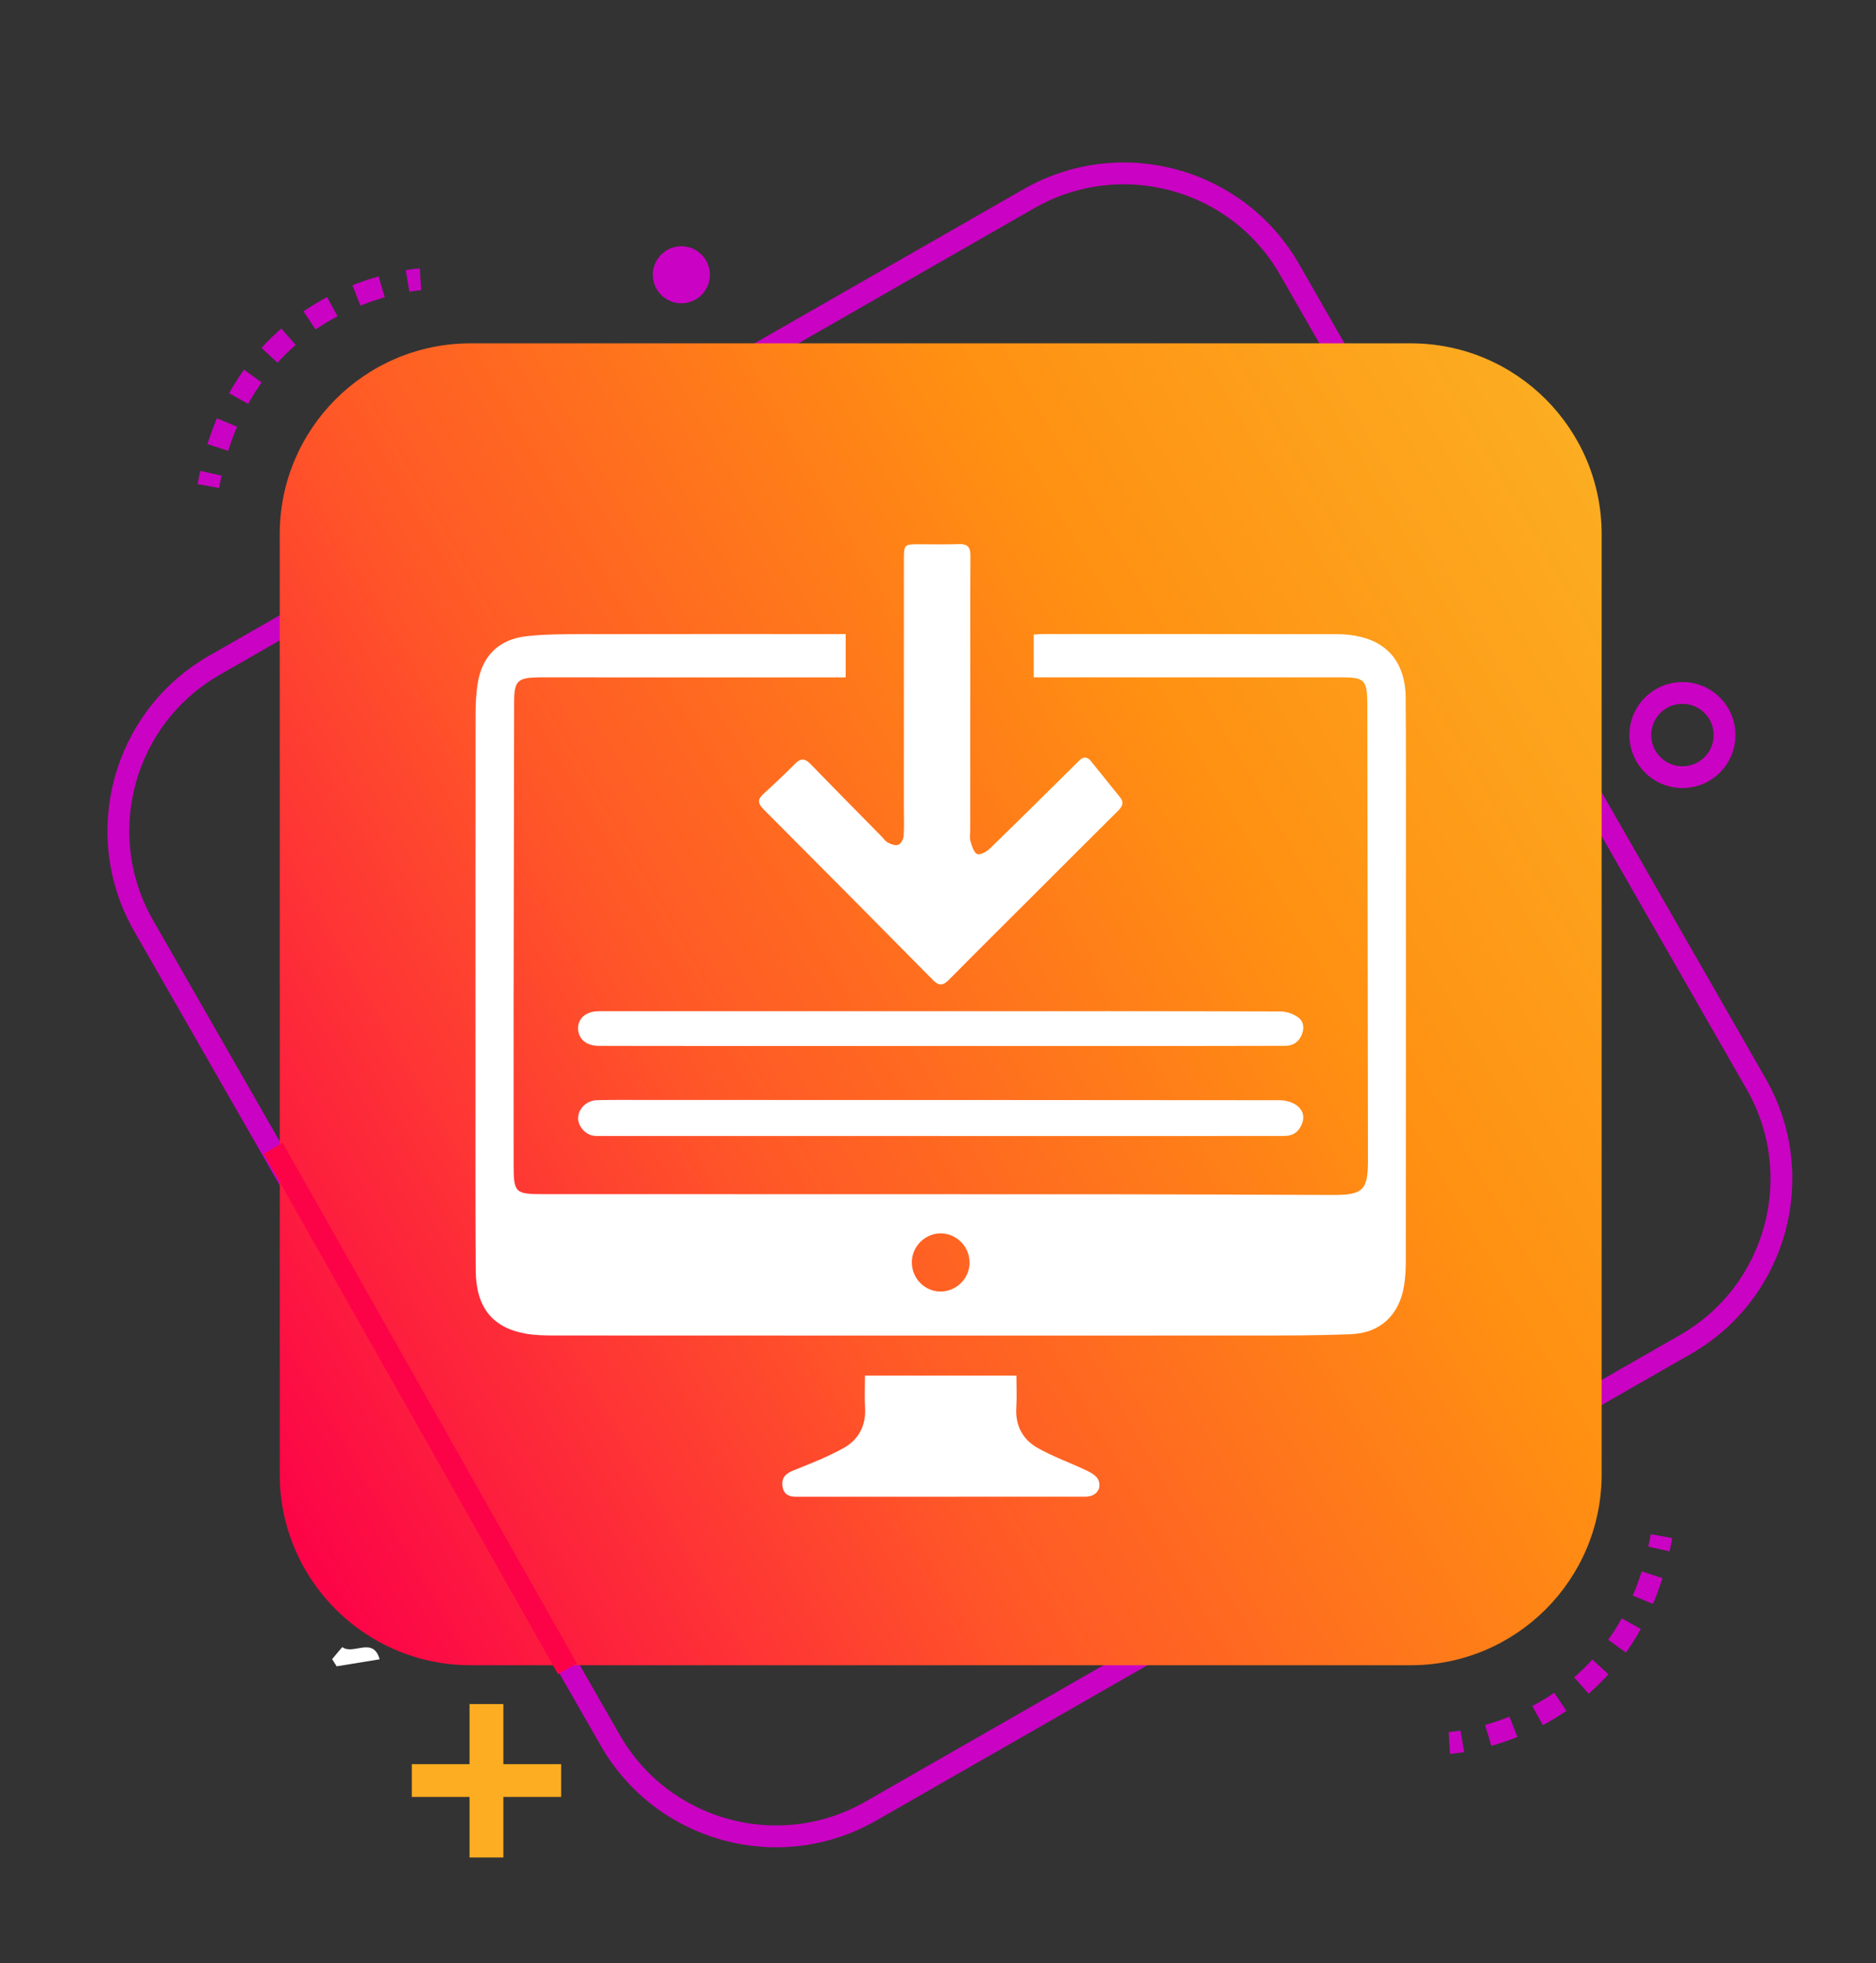 <?xml version="1.0" encoding="utf-8"?>
<!-- Generator: Adobe Illustrator 16.0.0, SVG Export Plug-In . SVG Version: 6.00 Build 0)  -->
<!DOCTYPE svg PUBLIC "-//W3C//DTD SVG 1.1//EN" "http://www.w3.org/Graphics/SVG/1.1/DTD/svg11.dtd">
<svg version="1.1" id="Layer_1" xmlns="http://www.w3.org/2000/svg" xmlns:xlink="http://www.w3.org/1999/xlink" x="0px" y="0px"
	 width="430px" height="450px" viewBox="0 0 430 450" enable-background="new 0 0 430 450" xml:space="preserve">
<rect x="0" y="0" width="430" height="450" fill="#333333" stroke="none"/>
<g>
	<path fill="none" stroke="#CA02C3" stroke-width="5" stroke-miterlimit="10" d="M199.606,415.131
		c-20.969,12.016-47.711,4.75-59.723-16.219L32.93,212.211c-12.012-20.975-4.75-47.712,16.223-59.726l186.699-106.95
		c20.971-12.008,47.713-4.75,59.727,16.222l106.951,186.701c12.012,20.971,4.746,47.711-16.225,59.727L199.606,415.131z"/>
	
		<linearGradient id="SVGID_1_" gradientUnits="userSpaceOnUse" x1="-123.743" y1="210.332" x2="206.978" y2="401.274" gradientTransform="matrix(1 0 0 -1 174 536)">
		<stop  offset="0" style="stop-color:#FC0348"/>
		<stop  offset="0.36" style="stop-color:#FF5827"/>
		<stop  offset="0.694" style="stop-color:#FF8F12"/>
		<stop  offset="1" style="stop-color:#FCAD21"/>
	</linearGradient>
	<path fill="url(#SVGID_1_)" d="M367.117,337.934c0,24.17-19.592,43.764-43.764,43.764H107.881
		c-24.171,0-43.764-19.594-43.764-43.764V122.459c0-24.17,19.593-43.763,43.764-43.763h215.474c24.17,0,43.762,19.593,43.762,43.763
		V337.934z"/>
	<line fill="none" stroke="#FC0348" stroke-width="5" stroke-miterlimit="10" x1="130.068" y1="382.52" x2="62.618" y2="263.197"/>
	<g>
		<g>
			<path fill="none" stroke="#CA02C3" stroke-width="5" stroke-miterlimit="10" d="M332.211,399.521c0,0,1.1-0.068,2.973-0.381"/>
			<path fill="none" stroke="#CA02C3" stroke-width="5" stroke-miterlimit="10" stroke-dasharray="6.102,6.102" d="
				M341.127,397.787c11.604-3.313,31.236-12.818,38.398-39.764"/>
			<path fill="none" stroke="#CA02C3" stroke-width="5" stroke-miterlimit="10" d="M380.246,355.055
				c0.213-0.959,0.41-1.939,0.592-2.941"/>
		</g>
	</g>
	<g>
		<g>
			<path fill="none" stroke="#CA02C3" stroke-width="5" stroke-miterlimit="10" d="M96.385,64.012c0,0-1.1,0.066-2.973,0.379"/>
			<path fill="none" stroke="#CA02C3" stroke-width="5" stroke-miterlimit="10" stroke-dasharray="6.102,6.102" d="M87.469,65.745
				c-11.603,3.313-31.236,12.82-38.398,39.766"/>
			<path fill="none" stroke="#CA02C3" stroke-width="5" stroke-miterlimit="10" d="M48.348,108.479
				c-0.211,0.959-0.408,1.939-0.59,2.941"/>
		</g>
	</g>
	<g>
		<path fill="#FCAD21" stroke="#FCAD21" stroke-width="4" stroke-miterlimit="10" d="M113.376,392.598v13.77h13.245v3.52h-13.245
			v13.881h-3.75v-13.881H96.385v-3.52h13.24v-13.77H113.376z"/>
	</g>
	<path fill="none" stroke="#CA02C3" stroke-width="5" stroke-miterlimit="10" d="M395.289,168.541
		c-0.031,5.335-4.383,9.638-9.715,9.601c-5.336-0.027-9.631-4.381-9.604-9.715c0.037-5.33,4.381-9.629,9.715-9.597
		C391.021,158.861,395.322,163.211,395.289,168.541z"/>
	<path fill="#CA02C3" d="M162.715,63.022c-0.021,3.615-2.967,6.523-6.578,6.499c-3.61-0.021-6.521-2.962-6.5-6.574
		c0.025-3.61,2.969-6.524,6.578-6.503C159.827,56.465,162.74,59.41,162.715,63.022z"/>
</g>
<path fill-rule="evenodd" clip-rule="evenodd" fill="none" d="M174.209,196.466c-2.668,0-5.337-0.048-8.003,0.019
	c-1.41,0.035-1.868-0.544-1.679-1.879c1.429-10.027,4.997-19.217,10.715-27.581c0.679-0.994,1.344-1.167,2.439-0.629
	c2.804,1.375,5.69,2.58,8.677,3.505c1.177,0.365,1.448,0.976,1.162,2.186c-1.769,7.482-2.9,15.065-3.271,22.747
	c-0.063,1.318-0.672,1.657-1.841,1.643C179.675,196.441,176.942,196.466,174.209,196.466z"/>
<path fill-rule="evenodd" clip-rule="evenodd" fill="none" d="M228.834,188.85c-2.408,0.002-4.817,0.005-7.226,0.001
	c-2.536-0.004-2.698-0.139-2.837-2.764c-0.316-5.99-1.168-11.908-2.344-17.783c-0.178-0.893-0.367-1.784-0.563-2.673
	c-0.619-2.81-0.603-2.76,2.147-3.795c2.557-0.962,5.093-1.987,7.588-3.099c1.041-0.464,1.623-0.307,2.258,0.627
	c5.771,8.496,9.354,17.817,10.746,27.995c0.166,1.214-0.327,1.501-1.371,1.495C234.434,188.835,231.635,188.848,228.834,188.85z"/>
<path fill-rule="evenodd" clip-rule="evenodd" fill="none" d="M229.04,203.562c2.731,0.002,5.463,0.028,8.193-0.01
	c1.215-0.016,1.545,0.392,1.361,1.643c-1.465,9.942-4.922,19.092-10.573,27.421c-0.838,1.235-1.565,1.646-2.992,0.916
	c-2.663-1.362-5.478-2.398-8.329-3.303c-1.166-0.369-1.466-0.935-1.185-2.154c1.693-7.356,2.939-14.786,3.293-22.341
	c0.076-1.587,0.721-2.295,2.43-2.207C223.832,203.658,226.438,203.56,229.04,203.562z"/>
<path fill-rule="evenodd" clip-rule="evenodd" fill="none" d="M192.897,188.851c-3.125-0.001-6.249-0.032-9.372,0.015
	c-1.271,0.019-1.922-0.336-1.91-1.758c0.048-5.532,0.032-11.064,0.008-16.597c-0.005-1.069,0.244-1.694,1.487-1.769
	c5.328-0.318,10.627-0.928,15.867-1.942c1.613-0.312,2.138,0.211,2.476,1.737c1.301,5.856,2.096,11.778,2.582,17.748
	c0.199,2.451,0.055,2.56-2.351,2.566C198.755,188.856,195.827,188.852,192.897,188.851z"/>
<path fill-rule="evenodd" clip-rule="evenodd" fill="none" d="M155.676,188.849c-3.191,0-6.382-0.032-9.573,0.016
	c-1.287,0.02-1.686-0.438-1.585-1.746c0.476-6.239,1.321-12.417,2.651-18.535c0.308-1.419,0.689-2.129,2.403-1.802
	c5.242,1.002,10.542,1.632,15.872,1.961c1.072,0.066,1.495,0.519,1.492,1.573c-0.02,5.666-0.025,11.332,0.004,16.997
	c0.006,1.229-0.583,1.559-1.69,1.547C162.059,188.827,158.868,188.849,155.676,188.849z"/>
<path fill-rule="evenodd" clip-rule="evenodd" fill="none" d="M181.635,143.796c-0.001-2.862-0.01-5.725,0.008-8.587
	c0.002-0.428-0.201-0.997,0.303-1.239c0.473-0.228,0.849,0.207,1.203,0.461c4.043,2.913,6.925,6.834,9.446,11.042
	c1.034,1.726,1.831,3.591,2.837,5.335c0.792,1.374,0.282,1.727-1.079,1.926c-3.797,0.557-7.611,0.917-11.429,1.268
	c-1.159,0.106-1.294-0.544-1.292-1.424C181.64,149.65,181.636,146.723,181.635,143.796z"/>
<path fill-rule="evenodd" clip-rule="evenodd" fill="none" d="M166.931,143.841c0,2.861-0.004,5.722,0.001,8.584
	c0.001,0.926-0.046,1.625-1.367,1.513c-3.822-0.322-7.625-0.771-11.422-1.304c-1.239-0.173-1.582-0.527-1.014-1.734
	c2.711-5.759,6.051-11.063,10.891-15.303c0.439-0.385,0.896-0.755,1.374-1.09c0.359-0.251,0.724-0.688,1.204-0.475
	c0.523,0.232,0.322,0.8,0.325,1.225C166.941,138.118,166.932,140.98,166.931,143.841z"/>
<path fill-rule="evenodd" clip-rule="evenodd" fill="none" d="M192.823,203.56c3.127,0.001,6.255,0.052,9.38-0.021
	c1.466-0.034,1.914,0.529,1.885,1.96c-0.104,4.91-0.063,4.911-4.945,4.911c-5.146,0-10.294-0.055-15.438,0.03
	c-1.647,0.027-2.113-0.559-2.104-2.149c0.027-4.733-0.031-4.733,4.772-4.731C188.523,203.56,190.672,203.56,192.823,203.56z"/>
<path fill-rule="evenodd" clip-rule="evenodd" fill="none" d="M155.481,203.56c3.125,0.001,6.251,0.05,9.375-0.021
	c1.454-0.034,2.139,0.36,2.099,1.966c-0.145,5.878,0.736,4.824-4.792,4.892c-5.013,0.062-10.028-0.042-15.04,0.043
	c-1.672,0.028-2.444-0.501-2.32-2.213c0.042-0.578-0.048-1.17-0.1-1.753c-0.259-2.91-0.262-2.911,2.573-2.913
	C150.011,203.558,152.747,203.56,155.481,203.56z"/>
<path fill-rule="evenodd" clip-rule="evenodd" fill="none" d="M174.414,211.177c2.668,0.001,5.338,0.047,8.006-0.018
	c1.348-0.033,1.878,0.48,1.84,1.825c-0.033,1.167,0.021,2.354,0.21,3.503c0.217,1.314-0.384,1.578-1.504,1.573
	c-5.337-0.023-10.675-0.031-16.013,0.004c-1.137,0.008-1.598-0.451-1.79-1.548c-1.146-6.534-1.291-5.214,4.173-5.335
	C171.028,211.144,172.721,211.175,174.414,211.177z"/>
<path fill-rule="evenodd" clip-rule="evenodd" fill="none" d="M206.563,139.872c3.478,1.822,6.134,3.871,8.763,5.963
	c0.917,0.729,0.523,1.156-0.324,1.475c-1.03,0.388-2.069,0.749-3.1,1.134c-0.707,0.265-1.279,0.163-1.62-0.568
	C209.112,145.368,207.949,142.854,206.563,139.872z"/>
<path fill-rule="evenodd" clip-rule="evenodd" fill="none" d="M196.567,147.488c-1.346,2.869-2.533,5.377-3.697,7.896
	c-0.337,0.733-0.839,0.955-1.566,0.629c-1.349-0.604-3.567-0.585-3.88-1.791c-0.301-1.157,1.798-1.876,2.883-2.725
	C192.146,150.061,194.104,148.785,196.567,147.488z"/>
<path fill-rule="evenodd" clip-rule="evenodd" fill="none" d="M206.619,252.29c1.31-2.829,2.424-5.226,3.527-7.626
	c0.464-1.013,1.222-0.775,1.971-0.469c1.172,0.48,3.047,0.46,3.283,1.658c0.222,1.125-1.542,1.697-2.501,2.42
	C211.041,249.672,209.157,251.043,206.619,252.29z"/>
<path fill-rule="evenodd" clip-rule="evenodd" fill="none" d="M170.59,312.198c-0.037-3.731,2.721-6.54,6.47-6.585
	c3.701-0.047,6.593,2.742,6.675,6.435c0.083,3.746-2.837,6.698-6.615,6.688C173.375,318.723,170.626,315.973,170.59,312.198z"/>
<path fill-rule="evenodd" clip-rule="evenodd" fill="#FFFFFF" d="M76.127,380.305c0.818-0.957,2.299-2.795,2.359-2.75
	c2.478,1.867,7.053-2.531,8.528,2.785c-3.422,0.559-6.634,1.082-9.847,1.605C76.822,381.398,76.474,380.852,76.127,380.305z"/>
<path fill-rule="evenodd" clip-rule="evenodd" fill="#FFFFFF" d="M-504-229c-0.11,14.273-0.233,28.547-0.325,42.82
	c-0.047,7.402-0.022,7.359-7.324,7.487c-1.787,0.031-3.567,0.451-5.351,0.692c0-17,0-34,0-51C-512.667-229-508.333-229-504-229z"/>
<g>
	<path fill-rule="evenodd" clip-rule="evenodd" fill="#FFFFFF" d="M728.133-32.736c0,2.544,0,4.73,0,7.167
		c-12.008,0-23.98,0-36.107,0c0,36.418,0,72.586,0,108.883c67.627,0,135.199,0,202.958,0c0-36.116,0-72.287,0-108.706
		c-11.903,0-23.876,0-35.986,0c0-2.481,0-4.72,0-7.205c0.563-0.04,1.204-0.124,1.847-0.125c11.267-0.008,22.534-0.021,33.801,0
		c4.791,0.009,7.773,2.997,7.775,7.803c0.012,43.176,0.012,86.353,0.003,129.53c-0.002,4.937-2.965,7.865-7.942,7.865
		c-67.299,0.008-134.598,0.008-201.896,0c-5.07,0-7.969-2.944-7.969-8.069c-0.007-43.024-0.006-86.05-0.002-129.076
		c0.001-5.116,2.909-8.051,7.98-8.057c11.191-0.013,22.383-0.007,33.574-0.01C726.754-32.736,727.341-32.736,728.133-32.736z
		 M793.366,101.583c0,0.001,0,0.004,0,0.007c3.548,0,7.097,0.027,10.646-0.009c2.574-0.023,3.998-1.328,4.021-3.574
		c0.023-2.252-1.411-3.651-3.938-3.664c-7.022-0.032-14.044-0.029-21.066-0.003c-2.563,0.011-4.002,1.347-4.026,3.584
		c-0.025,2.253,1.399,3.619,3.942,3.648C786.418,101.614,789.892,101.583,793.366,101.583z"/>
	<path fill-rule="evenodd" clip-rule="evenodd" fill="#FFFFFF" d="M851.448,76.07c-7.253,0-14.331,0-21.587,0
		c0-7.192,0-14.272,0-21.512c-4.886,0-9.599,0-14.48,0c0,7.109,0,14.189,0,21.449c-4.879,0-9.591,0-14.549,0
		c0-36.146,0-72.317,0-108.658c-2.48,0-4.722,0-7.141,0c0-3.666,0-7.169,0-10.932c8.315,0,16.66,0,25.177,0
		c0-4.911,0-9.571,0-14.397c2.463,0,4.755,0,7.3,0c0,4.715,0,9.432,0,14.312c8.537,0,16.826,0,25.28,0
		C851.448-3.697,851.448,36.104,851.448,76.07z M808.141-18.366c3.685,0,7.178,0,10.603,0c0-2.45,0-4.738,0-6.979
		c-3.625,0-7.063,0-10.603,0C808.141-22.988,808.141-20.755,808.141-18.366z M836.911-18.3c0-2.482,0-4.769,0-6.979
		c-3.666,0-7.159,0-10.592,0c0,2.425,0,4.659,0,6.979C829.888-18.3,833.328-18.3,836.911-18.3z M818.841-10.779
		c-3.712,0-7.208,0-10.688,0c0,2.407,0,4.642,0,6.963c3.607,0,7.103,0,10.688,0C818.841-6.18,818.841-8.414,818.841-10.779z
		 M836.942-3.727c0-2.487,0-4.774,0-7.063c-3.64,0-7.135,0-10.57,0c0,2.452,0,4.743,0,7.063
		C829.941-3.727,833.329-3.727,836.942-3.727z M808.132,10.658c3.717,0,7.209,0,10.686,0c0-2.413,0-4.645,0-6.947
		c-3.61,0-7.102,0-10.686,0C808.132,6.08,808.132,8.312,808.132,10.658z M826.286,10.661c3.707,0,7.2,0,10.686,0
		c0-2.409,0-4.642,0-6.954c-3.606,0-7.099,0-10.686,0C826.286,6.073,826.286,8.305,826.286,10.661z M808.152,25.225
		c3.61,0,7.105,0,10.625,0c0-2.422,0-4.709,0-6.96c-3.649,0-7.147,0-10.625,0C808.152,20.674,808.152,22.909,808.152,25.225z
		 M836.948,25.244c0-2.401,0-4.689,0-6.999c-3.631,0-7.126,0-10.583,0c0,2.446,0,4.734,0,6.999
		C829.982,25.244,833.424,25.244,836.948,25.244z M818.812,39.776c0-2.495,0-4.728,0-7.027c-3.614,0-7.107,0-10.608,0
		c0,2.423,0,4.708,0,7.027C811.805,39.776,815.243,39.776,818.812,39.776z M836.98,32.732c-3.704,0-7.145,0-10.644,0
		c0,2.404,0,4.688,0,6.981c3.64,0,7.133,0,10.644,0C836.98,37.316,836.98,35.084,836.98,32.732z"/>
	<path fill-rule="evenodd" clip-rule="evenodd" fill="#FFFFFF" d="M735.594-25.51c10.869,0,21.577,0,32.452,0
		c0-8.457,0-16.746,0-25.206c2.455,0,4.747,0,7.291,0c0,8.338,0,16.683,0,25.191c6.114,0,11.985,0,18.021,0
		c0,33.916,0,67.666,0,101.563c-7.122,0-14.255,0-21.554,0c0-7.14,0-14.219,0-21.469c-4.874,0-9.586,0-14.555,0
		c0,7.125,0,14.26,0,21.504c-7.334,0-14.411,0-21.656,0C735.594,42.318,735.594,8.569,735.594-25.51z M778.896-10.782
		c-9.735,0-19.275,0-28.831,0c0,2.403,0,4.639,0,6.97c9.648,0,19.188,0,28.831,0C778.896-6.173,778.896-8.408,778.896-10.782z
		 M778.838,10.734c0-2.461,0-4.752,0-6.987c-9.704,0-19.248,0-28.763,0c0,2.415,0,4.652,0,6.987
		C759.686,10.734,769.175,10.734,778.838,10.734z M750.137,18.178c0,2.503,0,4.792,0,7.065c9.666,0,19.15,0,28.726,0
		c0-2.403,0-4.692,0-7.065C769.238,18.178,759.751,18.178,750.137,18.178z M778.892,32.735c-9.754,0-19.239,0-28.792,0
		c0,2.411,0,4.699,0,6.989c9.686,0,19.227,0,28.792,0C778.892,37.333,778.892,35.1,778.892,32.735z"/>
	<path fill-rule="evenodd" clip-rule="evenodd" fill="#FFFFFF" d="M779.026,152.414c0-11.016,0-21.721,0-32.551
		c9.661,0,19.157,0,28.896,0c0,10.715,0,21.475,0,32.554c1.034,0,1.832,0,2.628,0c11.034,0,22.07,0.015,33.105-0.015
		c2.014-0.006,3.616,0.529,4.2,2.643c0.723,2.606-0.988,4.608-3.993,4.619c-9.522,0.031-19.047,0.018-28.569,0.018
		c-23.883,0-47.768,0.023-71.651-0.071c-1.335-0.006-3.064-0.642-3.876-1.604c-0.66-0.781-0.708-2.807-0.131-3.705
		c0.626-0.977,2.281-1.786,3.502-1.807c8.916-0.149,17.835-0.081,26.754-0.081C772.827,152.414,775.764,152.414,779.026,152.414z"/>
</g>
<g>
	<path fill-rule="evenodd" clip-rule="evenodd" fill="#FFFFFF" d="M750.092,85.566c29.997-0.001,59.994-0.008,89.991,0.002
		c12.415,0.004,17.325,4.878,17.326,17.154c0.004,43.662,0.006,87.325-0.001,130.987c-0.001,11.994-4.989,17.041-16.942,17.051
		c-27.331,0.023-54.661,0.008-81.992,0.004c-1.165,0-2.503,0.309-3.456-0.154c-1.3-0.631-2.307-1.865-3.439-2.842
		c1.223-1.061,2.345-2.848,3.688-3.033c3.271-0.453,6.646-0.168,9.979-0.168c25.164-0.002,50.329,0.01,75.493-0.008
		c8.316-0.006,10.701-2.379,10.704-10.664c0.013-43.83,0.014-87.659-0.001-131.488c-0.002-8.26-2.406-10.632-10.73-10.633
		c-60.328-0.009-120.655-0.01-180.982,0c-9.111,0.001-11.17,2.074-11.172,11.181c-0.008,43.496-0.008,86.991,0,130.487
		c0.002,9.041,2.102,11.1,11.24,11.123c3.667,0.01,7.365-0.26,10.983,0.158c1.368,0.158,2.553,1.9,3.821,2.918
		c-1.255,1.031-2.461,2.869-3.773,2.947c-5.143,0.309-10.35,0.41-15.475-0.059c-7.936-0.725-12.594-5.984-12.694-14.006
		c-0.134-10.664-0.04-21.332-0.041-31.997c-0.001-34.163-0.011-68.327,0.006-102.49c0.005-11.34,5.118-16.455,16.477-16.463
		C689.432,85.553,719.762,85.567,750.092,85.566z"/>
	<path fill-rule="evenodd" clip-rule="evenodd" fill="#FFFFFF" d="M704.148,190.172c-12.498-0.003-24.998-0.126-37.494,0.066
		c-4.209,0.064-6.017-1.163-5.96-5.656c0.191-15.162,0.155-30.33,0.019-45.493c-0.037-4.053,1.399-5.655,5.541-5.637
		c25.496,0.11,50.992,0.099,76.489,0.013c4.114-0.014,5.544,1.639,5.501,5.705c-0.158,14.997-0.184,29.997,0,44.992
		c0.055,4.537-1.489,6.182-6.102,6.094C729.481,190.018,716.813,190.174,704.148,190.172z M741.613,140.025
		c-24.973,0-49.64,0-74.23,0c0,14.933,0,29.43,0,43.837c25.059,0,49.59,0,74.23,0C741.613,169.052,741.613,154.643,741.613,140.025z
		"/>
	<path fill-rule="evenodd" clip-rule="evenodd" fill="#FFFFFF" d="M682.571,224.143c1.722,9.896,1.722,9.9,10.485,9.902
		c15.819,0.002,31.639-0.002,47.457,0c1.166,0,2.479-0.326,3.462,0.1c1.464,0.635,2.694,1.805,4.024,2.748
		c-1.418,1.053-2.762,2.867-4.268,3.012c-4.289,0.414-8.645,0.148-12.975,0.148c-14.139,0-28.277,0-42.425,0
		c0.278,8.307,1.382,9.451,8.85,9.451c12.655,0.002,25.31,0,37.966,0.002c1.165,0,2.541-0.373,3.447,0.115
		c1.393,0.752,2.464,2.102,3.672,3.197c-1.195,0.904-2.323,2.457-3.598,2.59c-3.627,0.373-7.313,0.182-10.975,0.186
		c-11.989,0.006-23.98-0.139-35.966,0.076c-4.188,0.074-6.172-1.422-7.45-5.451c-4.016-12.664-8.571-25.154-12.643-37.8
		c-1.098-3.407-2.658-4.705-6.299-4.646c-1.785,0.029-3.6-1.84-5.4-2.85c1.761-1.027,3.472-2.83,5.291-2.948
		c9.111-0.588,9.086-0.42,12.053,8.403c3.233,9.613,1.469,7.715,10.867,7.773c19.482,0.121,38.965,0.035,58.447,0.039
		c1.331,0,2.77-0.262,3.961,0.158c1.055,0.369,2.654,1.645,2.556,2.301c-0.181,1.203-1.212,2.719-2.3,3.23
		c-1.242,0.586-2.934,0.257-4.43,0.258C725.251,224.145,704.119,224.143,682.571,224.143z"/>
	<path fill-rule="evenodd" clip-rule="evenodd" fill="#FFFFFF" d="M749.809,117.125c-28.662,0.003-57.324,0.005-85.987-0.002
		c-1.497,0-3.136,0.27-4.446-0.249c-0.992-0.393-2.166-1.849-2.154-2.819c0.012-0.927,1.29-2.279,2.301-2.644
		c1.338-0.482,2.956-0.22,4.454-0.22c57.325-0.005,114.651-0.019,171.976,0.042c2.579,0.002,6.768-1.318,6.848,2.747
		c0.089,4.566-4.318,3.079-7.002,3.087C807.135,117.156,778.472,117.123,749.809,117.125z"/>
	<path fill-rule="evenodd" clip-rule="evenodd" fill="#FFFFFF" d="M820.095,183.092c6.146,0.005,12.292,0.055,18.438-0.016
		c3.331-0.037,4.822,1.365,4.749,4.789c-0.328,15.484,1.99,13.684-13.326,13.766c-9.135,0.051-18.273-0.088-27.406,0.048
		c-3.895,0.058-5.811-1.189-5.752-5.415c0.213-15.492-1.408-12.959,12.833-13.17C813.117,183.043,816.606,183.086,820.095,183.092z
		 M836.729,189.354c-11.301,0-22.155,0-33.145,0c0,2.131,0,3.973,0,5.791c11.265,0,22.121,0,33.145,0
		C836.729,193.159,836.729,191.534,836.729,189.354z"/>
	<path fill-rule="evenodd" clip-rule="evenodd" fill="#FFFFFF" d="M733.117,268.156c0.123,4.449-3.848,8.662-8.35,8.857
		c-4.64,0.201-9.055-4.061-9.016-8.699c0.037-4.477,4.109-8.557,8.606-8.621C728.824,259.629,732.992,263.656,733.117,268.156z"/>
	<path fill-rule="evenodd" clip-rule="evenodd" fill="#FFFFFF" d="M710.457,268.377c-0.032,4.752-3.883,8.635-8.553,8.621
		c-4.681-0.014-8.45-3.895-8.446-8.693c0.004-4.855,3.722-8.617,8.518-8.621C706.672,259.678,710.489,263.59,710.457,268.377z"/>
	<path fill-rule="evenodd" clip-rule="evenodd" fill="#FFFFFF" d="M803.406,133.514c4.82-0.002,9.659-0.243,14.449,0.138
		c1.525,0.122,2.92,1.893,4.374,2.909c-1.437,1.003-2.851,2.837-4.312,2.875c-9.799,0.259-19.61,0.24-29.411,0.016
		c-1.363-0.031-2.688-1.689-4.032-2.594c1.324-1.113,2.582-3.076,3.986-3.188C793.415,133.276,798.42,133.517,803.406,133.514z"/>
	<path fill-rule="evenodd" clip-rule="evenodd" fill="#FFFFFF" d="M779.015,164.198c-3.815,0-7.65,0.223-11.433-0.13
		c-1.207-0.112-2.271-1.75-3.4-2.689c1.068-1.011,2.111-2.862,3.211-2.897c7.953-0.253,15.922-0.255,23.876-0.003
		c1.07,0.034,2.081,1.937,3.12,2.974c-1.144,0.915-2.229,2.515-3.442,2.618C786.994,164.407,782.996,164.197,779.015,164.198z"/>
	<path fill-rule="evenodd" clip-rule="evenodd" fill="#FFFFFF" d="M830.537,164.194c-2.975-0.006-5.992,0.276-8.905-0.148
		c-1.135-0.165-2.037-1.924-3.046-2.957c0.977-0.909,1.922-2.564,2.932-2.605c6.105-0.247,12.234-0.277,18.336,0.016
		c1.104,0.053,2.117,1.944,3.172,2.987c-1.188,0.905-2.293,2.418-3.578,2.591C836.524,164.469,833.514,164.201,830.537,164.194z"/>
	<path fill-rule="evenodd" clip-rule="evenodd" fill="#FFFFFF" d="M835.188,141.08c-2.891-1.733-7.07-3.111-7.053-4.433
		c0.061-4.449,4.241-3.12,6.959-3.048c2.848,0.075,7.201-1.692,7.553,2.957C842.738,137.766,838.207,139.325,835.188,141.08z"/>
	<path fill-rule="evenodd" clip-rule="evenodd" fill="#FFFFFF" d="M771.316,133.512c0.829-0.002,1.817-0.294,2.455,0.055
		c1.635,0.893,3.113,2.07,4.654,3.134c-1.463,0.958-2.813,2.347-4.414,2.76c-1.865,0.48-4.043,0.467-5.908-0.015
		c-1.458-0.376-2.646-1.796-3.955-2.752c1.395-1.06,2.697-2.292,4.223-3.107C769.146,133.173,770.322,133.514,771.316,133.512z"/>
	<path fill-rule="evenodd" clip-rule="evenodd" fill="#FFFFFF" d="M806.375,164.263c-1.152-0.058-2.555,0.279-3.387-0.263
		c-1.031-0.672-1.59-2.071-2.353-3.156c1.567-0.841,3.163-2.412,4.696-2.354c2.325,0.089,4.606,1.311,6.906,2.052
		c-0.641,1.17-1.014,2.757-1.999,3.391C809.277,164.552,807.69,164.197,806.375,164.263z"/>
	<path fill-rule="evenodd" clip-rule="evenodd" fill="#FFFFFF" d="M668.916,101.878c-2.336,1.57-3.718,3.229-4.951,3.125
		c-1.246-0.104-2.344-1.957-3.507-3.043c1.194-1.221,2.247-3.154,3.632-3.431C665.148,98.316,666.627,100.196,668.916,101.878z"/>
	<path fill-rule="evenodd" clip-rule="evenodd" fill="#FFFFFF" d="M684.395,101.937c-2.469,1.587-3.888,3.222-5.066,3.064
		c-1.313-0.175-2.407-1.984-3.597-3.082c1.249-1.209,2.347-3.063,3.799-3.404C680.521,98.284,682.008,100.167,684.395,101.937z"/>
	<path fill-rule="evenodd" clip-rule="evenodd" fill="#FFFFFF" d="M699.846,101.416c-2.205,1.771-3.443,3.543-4.699,3.556
		c-1.245,0.013-2.508-1.747-3.764-2.729c1.094-1.318,1.986-3.336,3.346-3.728C695.779,98.212,697.416,99.95,699.846,101.416z"/>
</g>
<g>
	<path fill-rule="evenodd" clip-rule="evenodd" fill="#FFFFFF" d="M193.833,145.339c0,3.406,0,6.535,0,9.928c-1.675,0-3.237,0-4.8,0
		c-21.733-0.001-43.466-0.003-65.199-0.004c-0.072,0-0.144,0-0.215,0c-5.044,0.068-5.766,0.744-5.777,5.746
		c-0.055,23.028-0.092,46.057-0.12,69.085c-0.015,12.233,0.005,24.468,0.006,36.701c0,6.651,0.266,6.925,6.897,6.927
		c44.042,0.008,88.084,0,132.126,0.027c16.264,0.012,32.527,0.109,48.791,0.16c6.895,0.02,8.021-1.129,8.01-8.002
		c-0.051-34.399-0.095-68.798-0.142-103.196c-0.001-0.648,0.003-1.296-0.009-1.943c-0.086-4.789-0.762-5.502-5.543-5.507
		c-17.559-0.018-35.118-0.005-52.678-0.004c-6.028,0-12.057,0-18.236,0c0-3.362,0-6.488,0-9.81c0.715-0.041,1.408-0.113,2.102-0.114
		c22.525-0.002,45.05-0.013,67.574,0.032c1.781,0.003,3.605,0.211,5.334,0.633c6.553,1.599,10.185,6.436,10.241,13.883
		c0.099,13.097,0.054,26.195,0.055,39.292c0.002,30.01,0.002,60.019-0.026,90.027c-0.002,1.861-0.112,3.746-0.412,5.58
		c-1.08,6.628-5.43,10.77-12.133,11.041c-7.832,0.318-15.681,0.303-23.521,0.307c-52.967,0.021-105.932,0.014-158.898-0.012
		c-2.296,0-4.634-0.033-6.881-0.441c-7.544-1.373-11.286-6.089-11.341-14.428c-0.094-14.32-0.049-28.643-0.052-42.963
		c-0.004-28.21-0.011-56.421,0.019-84.631c0.002-2.292,0.118-4.608,0.462-6.871c0.967-6.357,4.811-10.242,11.231-10.955
		c4.2-0.467,8.465-0.462,12.702-0.471c19.431-0.044,38.861-0.019,58.291-0.019C192.331,145.339,192.973,145.339,193.833,145.339z
		 M209.005,289.154c-0.094,3.741,2.81,6.823,6.484,6.881c3.61,0.057,6.64-2.834,6.737-6.431c0.102-3.719-2.806-6.808-6.488-6.894
		C212.178,282.629,209.096,285.578,209.005,289.154z"/>
	<path fill-rule="evenodd" clip-rule="evenodd" fill="#FFFFFF" d="M222.38,159.966c0,10.144,0,20.287,0,30.43
		c0,0.792-0.175,1.636,0.044,2.362c0.328,1.084,0.69,2.482,1.506,2.981c0.539,0.329,2.136-0.442,2.854-1.138
		c6.462-6.253,12.833-12.599,19.231-18.917c0.41-0.404,0.836-0.792,1.227-1.215c0.985-1.068,1.914-1.133,2.865,0.06
		c2.199,2.752,4.418,5.49,6.63,8.231c1.021,1.265,0.432,2.196-0.543,3.163c-5.821,5.777-11.614,11.582-17.417,17.377
		c-7.075,7.066-14.173,14.111-21.207,21.218c-1.309,1.322-2.239,1.626-3.71,0.133c-12.93-13.11-25.915-26.168-38.914-39.211
		c-1.232-1.236-1.33-2.203-0.006-3.414c2.494-2.282,4.96-4.599,7.34-6.999c1.358-1.369,2.324-1.127,3.575,0.167
		c5.348,5.536,10.77,10.999,16.165,16.487c0.504,0.513,0.933,1.182,1.543,1.487c0.712,0.356,1.723,0.728,2.346,0.47
		c0.595-0.247,1.155-1.271,1.21-1.993c0.159-2.074,0.054-4.168,0.054-6.254c0.004-19.136,0.007-38.272,0.013-57.408
		c0.001-3.057,0.167-3.228,3.129-3.233c3.166-0.006,6.334,0.085,9.495-0.032c2.005-0.074,2.627,0.728,2.617,2.662
		c-0.06,10.862-0.029,21.726-0.029,32.588C222.393,159.966,222.387,159.966,222.38,159.966z"/>
	<path fill-rule="evenodd" clip-rule="evenodd" fill="#FFFFFF" d="M215.402,260.382c-25.83,0-51.661,0-77.491-0.002
		c-0.647-0.001-1.307,0.048-1.938-0.06c-1.935-0.33-3.529-2.27-3.463-4.129c0.074-2.086,1.959-3.957,4.327-4.016
		c3.883-0.096,7.77-0.043,11.655-0.043c48.281,0.002,96.562-0.002,144.841,0.055c1.276,0.002,2.744,0.393,3.78,1.102
		c1.335,0.911,2.005,2.416,1.359,4.178c-0.698,1.905-2.023,2.91-4.065,2.912c-8.059,0.01-16.117,0.018-24.176,0.019
		c-18.275,0.003-36.552,0.001-54.828,0.001C215.402,260.393,215.402,260.387,215.402,260.382z"/>
	<path fill-rule="evenodd" clip-rule="evenodd" fill="#FFFFFF" d="M215.631,231.783c25.968,0,51.937-0.023,77.904,0.063
		c1.428,0.005,3.119,0.608,4.208,1.512c1.173,0.972,1.255,2.657,0.465,4.183c-0.778,1.502-1.99,2.18-3.661,2.18
		c-7.193,0.002-14.387,0.034-21.58,0.035c-36.975,0.004-73.948,0.003-110.922,0c-8.272,0-16.545-0.007-24.817-0.024
		c-2.813-0.006-4.661-1.556-4.729-3.913c-0.07-2.412,1.817-4.028,4.796-4.029C163.406,231.781,189.519,231.784,215.631,231.783z"/>
	<path fill-rule="evenodd" clip-rule="evenodd" fill="#FFFFFF" d="M198.256,315.313c11.686,0,23.026,0,34.72,0
		c0,2.521,0.123,4.943-0.027,7.349c-0.255,4.11,1.477,7.295,4.864,9.219c3.586,2.035,7.537,3.419,11.274,5.201
		c1.016,0.485,2.257,1.2,2.658,2.127c0.885,2.048-0.553,3.847-2.881,3.849c-22.163,0.021-44.326,0.007-66.489,0.017
		c-1.674,0.001-2.783-0.658-3.022-2.387c-0.272-1.971,0.728-2.934,2.534-3.652c3.909-1.559,7.864-3.106,11.524-5.154
		c3.409-1.906,5.105-5.119,4.869-9.216C198.145,320.309,198.256,317.937,198.256,315.313z"/>
</g>
</svg>
